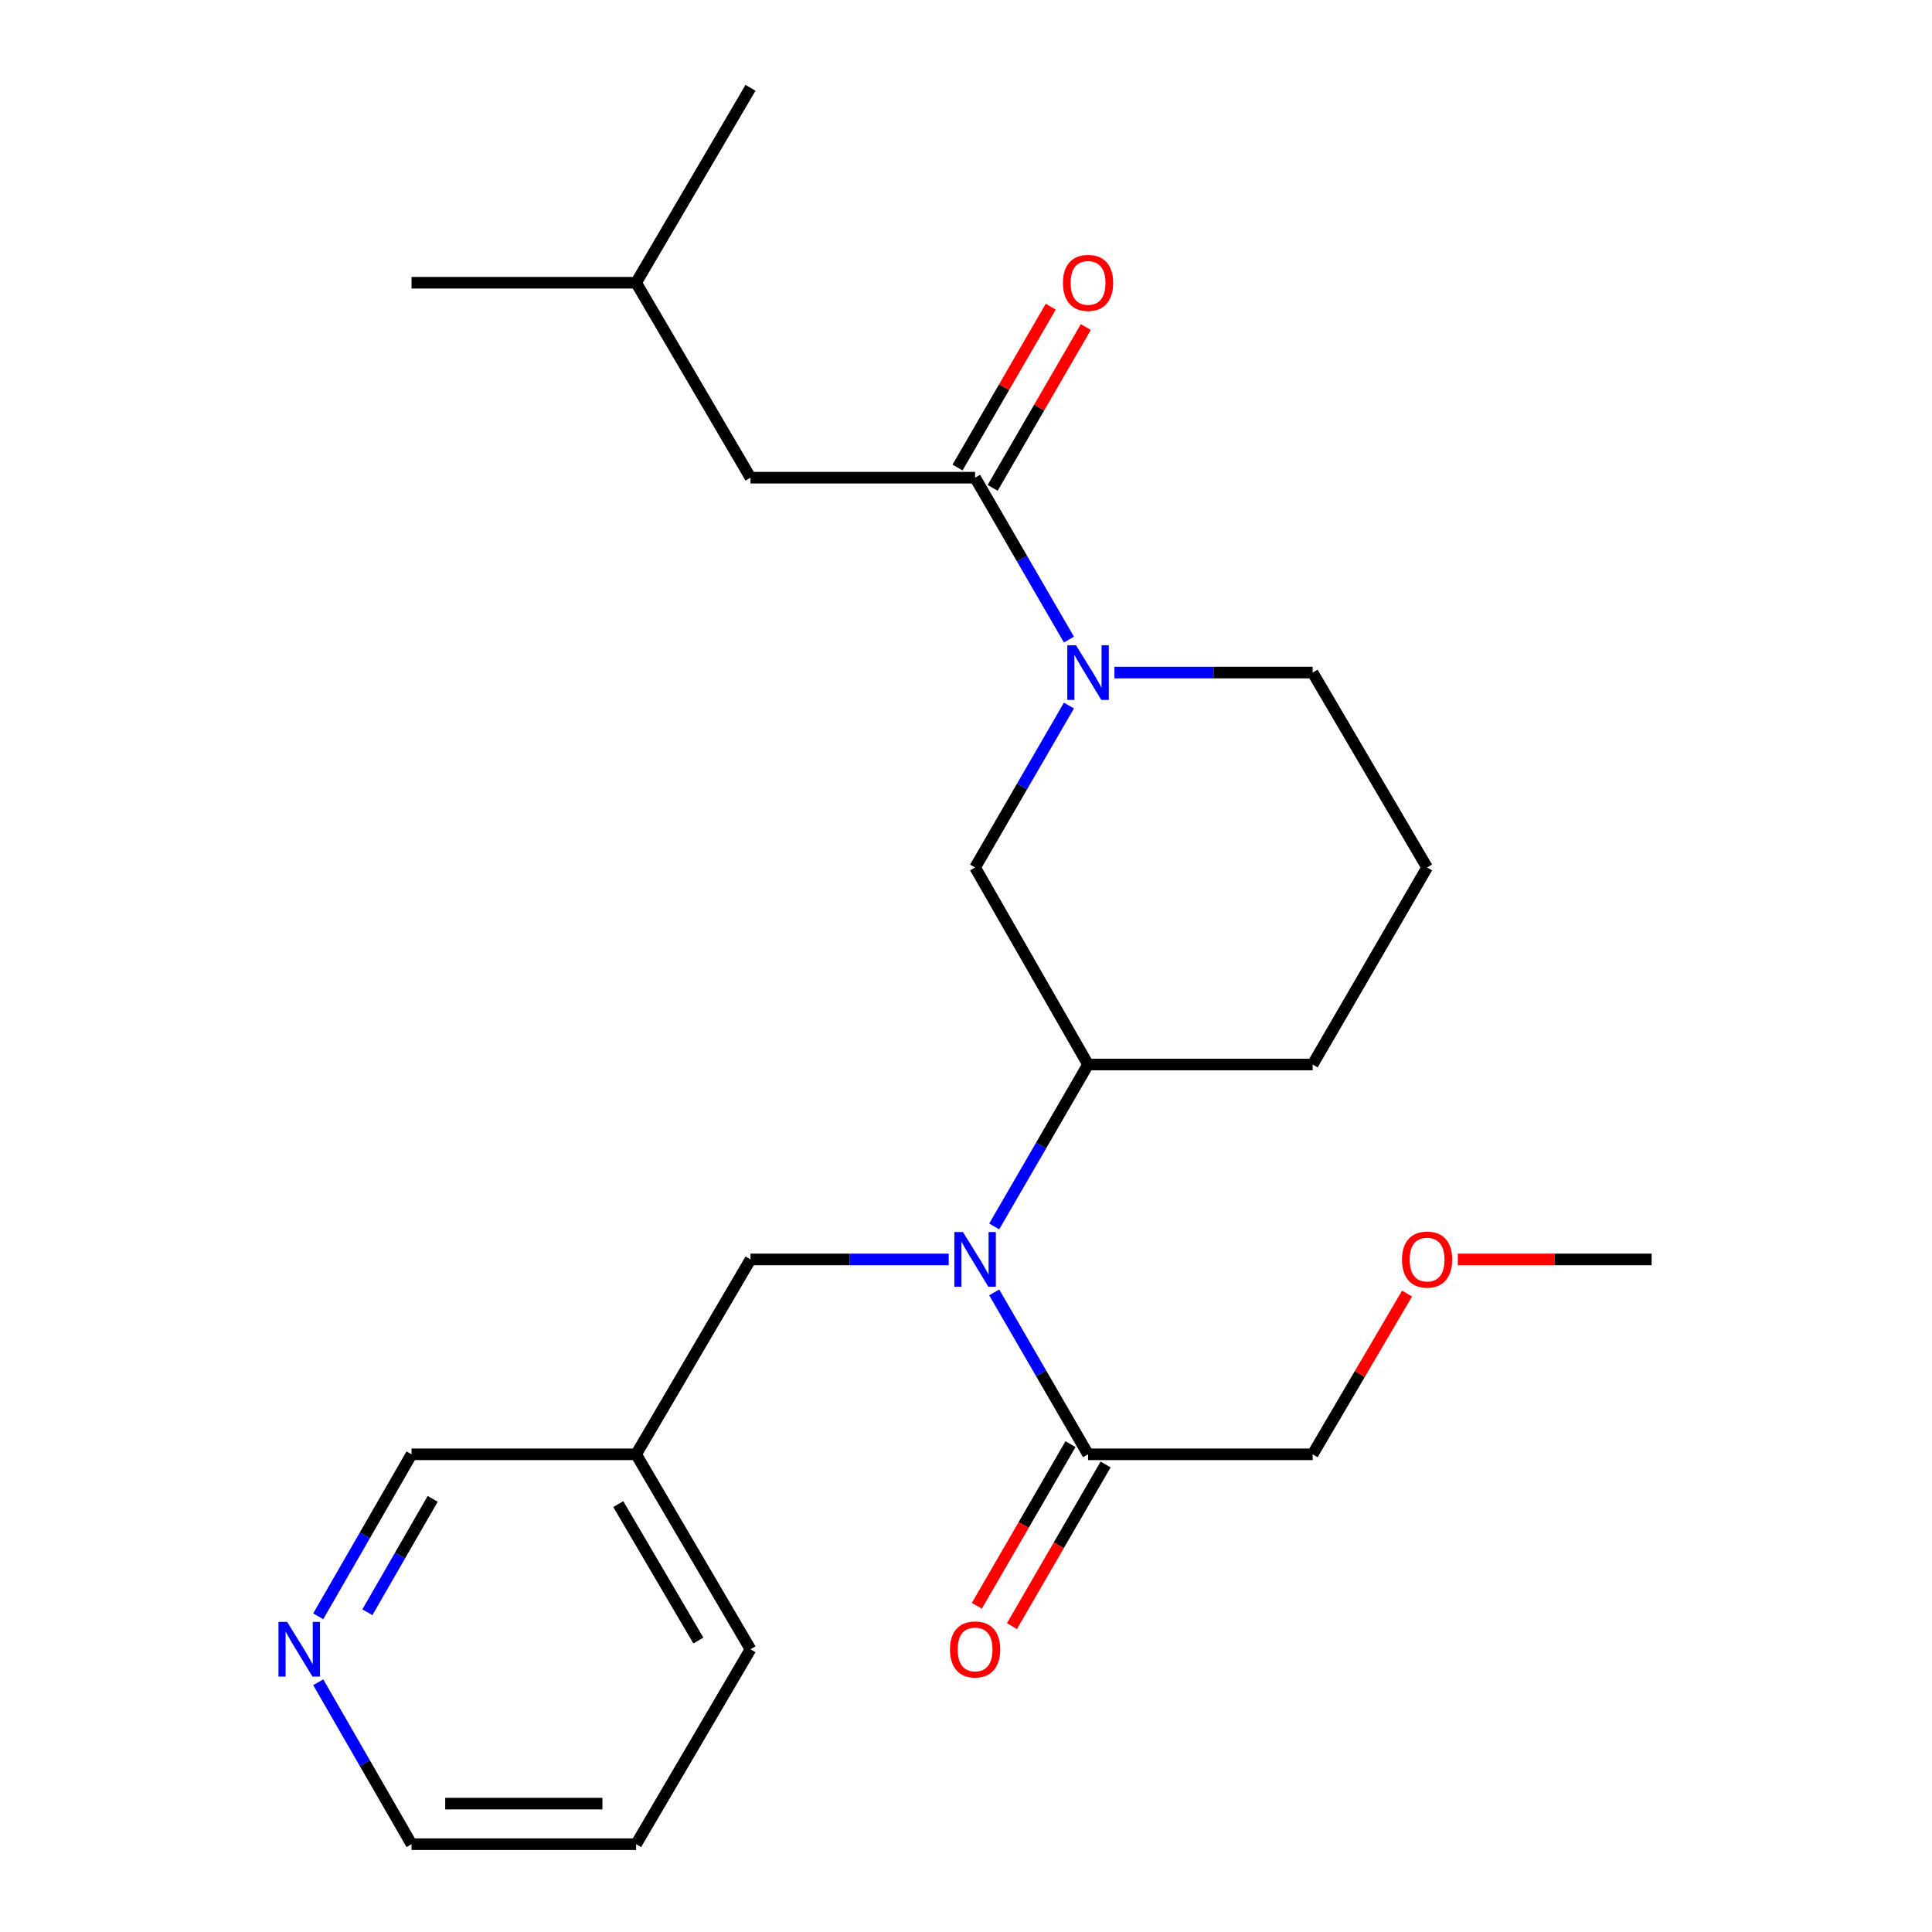 <?xml version='1.0' encoding='iso-8859-1'?>
<svg version='1.1' baseProfile='full'
              xmlns='http://www.w3.org/2000/svg'
                      xmlns:rdkit='http://www.rdkit.org/xml'
                      xmlns:xlink='http://www.w3.org/1999/xlink'
                  xml:space='preserve'
width='1000px' height='1000px' viewBox='0 0 1000 1000'>
<!-- END OF HEADER -->
<rect style='opacity:1.0;fill:#FFFFFF;stroke:none' width='1000' height='1000' x='0' y='0'> </rect>
<path class='bond-1' d='M 553.279,331.048 L 528.993,289.149' style='fill:none;fill-rule:evenodd;stroke:#0000FF;stroke-width:6px;stroke-linecap:butt;stroke-linejoin:miter;stroke-opacity:1' />
<path class='bond-1' d='M 528.993,289.149 L 504.707,247.249' style='fill:none;fill-rule:evenodd;stroke:#000000;stroke-width:6px;stroke-linecap:butt;stroke-linejoin:miter;stroke-opacity:1' />
<path class='bond-4' d='M 553.28,365.198 L 528.993,407.104' style='fill:none;fill-rule:evenodd;stroke:#0000FF;stroke-width:6px;stroke-linecap:butt;stroke-linejoin:miter;stroke-opacity:1' />
<path class='bond-4' d='M 528.993,407.104 L 504.707,449.009' style='fill:none;fill-rule:evenodd;stroke:#000000;stroke-width:6px;stroke-linecap:butt;stroke-linejoin:miter;stroke-opacity:1' />
<path class='bond-11' d='M 576.822,348.123 L 628.124,348.123' style='fill:none;fill-rule:evenodd;stroke:#0000FF;stroke-width:6px;stroke-linecap:butt;stroke-linejoin:miter;stroke-opacity:1' />
<path class='bond-11' d='M 628.124,348.123 L 679.425,348.123' style='fill:none;fill-rule:evenodd;stroke:#000000;stroke-width:6px;stroke-linecap:butt;stroke-linejoin:miter;stroke-opacity:1' />
<path class='bond-0' d='M 514.603,634.802 L 538.889,592.896' style='fill:none;fill-rule:evenodd;stroke:#0000FF;stroke-width:6px;stroke-linecap:butt;stroke-linejoin:miter;stroke-opacity:1' />
<path class='bond-0' d='M 538.889,592.896 L 563.176,550.991' style='fill:none;fill-rule:evenodd;stroke:#000000;stroke-width:6px;stroke-linecap:butt;stroke-linejoin:miter;stroke-opacity:1' />
<path class='bond-2' d='M 514.604,668.952 L 538.89,710.851' style='fill:none;fill-rule:evenodd;stroke:#0000FF;stroke-width:6px;stroke-linecap:butt;stroke-linejoin:miter;stroke-opacity:1' />
<path class='bond-2' d='M 538.89,710.851 L 563.176,752.751' style='fill:none;fill-rule:evenodd;stroke:#000000;stroke-width:6px;stroke-linecap:butt;stroke-linejoin:miter;stroke-opacity:1' />
<path class='bond-5' d='M 491.061,651.877 L 439.759,651.877' style='fill:none;fill-rule:evenodd;stroke:#0000FF;stroke-width:6px;stroke-linecap:butt;stroke-linejoin:miter;stroke-opacity:1' />
<path class='bond-5' d='M 439.759,651.877 L 388.457,651.877' style='fill:none;fill-rule:evenodd;stroke:#000000;stroke-width:6px;stroke-linecap:butt;stroke-linejoin:miter;stroke-opacity:1' />
<path class='bond-6' d='M 504.707,247.249 L 388.457,247.249' style='fill:none;fill-rule:evenodd;stroke:#000000;stroke-width:6px;stroke-linecap:butt;stroke-linejoin:miter;stroke-opacity:1' />
<path class='bond-7' d='M 513.791,252.513 L 537.905,210.896' style='fill:none;fill-rule:evenodd;stroke:#000000;stroke-width:6px;stroke-linecap:butt;stroke-linejoin:miter;stroke-opacity:1' />
<path class='bond-7' d='M 537.905,210.896 L 562.019,169.28' style='fill:none;fill-rule:evenodd;stroke:#FF0000;stroke-width:6px;stroke-linecap:butt;stroke-linejoin:miter;stroke-opacity:1' />
<path class='bond-7' d='M 495.622,241.985 L 519.736,200.369' style='fill:none;fill-rule:evenodd;stroke:#000000;stroke-width:6px;stroke-linecap:butt;stroke-linejoin:miter;stroke-opacity:1' />
<path class='bond-7' d='M 519.736,200.369 L 543.85,158.752' style='fill:none;fill-rule:evenodd;stroke:#FF0000;stroke-width:6px;stroke-linecap:butt;stroke-linejoin:miter;stroke-opacity:1' />
<path class='bond-8' d='M 554.091,747.487 L 529.85,789.324' style='fill:none;fill-rule:evenodd;stroke:#000000;stroke-width:6px;stroke-linecap:butt;stroke-linejoin:miter;stroke-opacity:1' />
<path class='bond-8' d='M 529.85,789.324 L 505.609,831.16' style='fill:none;fill-rule:evenodd;stroke:#FF0000;stroke-width:6px;stroke-linecap:butt;stroke-linejoin:miter;stroke-opacity:1' />
<path class='bond-8' d='M 572.26,758.015 L 548.019,799.851' style='fill:none;fill-rule:evenodd;stroke:#000000;stroke-width:6px;stroke-linecap:butt;stroke-linejoin:miter;stroke-opacity:1' />
<path class='bond-8' d='M 548.019,799.851 L 523.778,841.688' style='fill:none;fill-rule:evenodd;stroke:#FF0000;stroke-width:6px;stroke-linecap:butt;stroke-linejoin:miter;stroke-opacity:1' />
<path class='bond-13' d='M 563.176,752.751 L 679.425,752.751' style='fill:none;fill-rule:evenodd;stroke:#000000;stroke-width:6px;stroke-linecap:butt;stroke-linejoin:miter;stroke-opacity:1' />
<path class='bond-3' d='M 563.176,550.991 L 504.707,449.009' style='fill:none;fill-rule:evenodd;stroke:#000000;stroke-width:6px;stroke-linecap:butt;stroke-linejoin:miter;stroke-opacity:1' />
<path class='bond-24' d='M 563.176,550.991 L 679.425,550.991' style='fill:none;fill-rule:evenodd;stroke:#000000;stroke-width:6px;stroke-linecap:butt;stroke-linejoin:miter;stroke-opacity:1' />
<path class='bond-10' d='M 388.457,651.877 L 329.253,752.751' style='fill:none;fill-rule:evenodd;stroke:#000000;stroke-width:6px;stroke-linecap:butt;stroke-linejoin:miter;stroke-opacity:1' />
<path class='bond-17' d='M 388.457,247.249 L 329.253,146.34' style='fill:none;fill-rule:evenodd;stroke:#000000;stroke-width:6px;stroke-linecap:butt;stroke-linejoin:miter;stroke-opacity:1' />
<path class='bond-9' d='M 164.717,836.589 L 188.861,794.67' style='fill:none;fill-rule:evenodd;stroke:#0000FF;stroke-width:6px;stroke-linecap:butt;stroke-linejoin:miter;stroke-opacity:1' />
<path class='bond-9' d='M 188.861,794.67 L 213.004,752.751' style='fill:none;fill-rule:evenodd;stroke:#000000;stroke-width:6px;stroke-linecap:butt;stroke-linejoin:miter;stroke-opacity:1' />
<path class='bond-9' d='M 190.156,834.493 L 207.057,805.15' style='fill:none;fill-rule:evenodd;stroke:#0000FF;stroke-width:6px;stroke-linecap:butt;stroke-linejoin:miter;stroke-opacity:1' />
<path class='bond-9' d='M 207.057,805.15 L 223.957,775.807' style='fill:none;fill-rule:evenodd;stroke:#000000;stroke-width:6px;stroke-linecap:butt;stroke-linejoin:miter;stroke-opacity:1' />
<path class='bond-25' d='M 164.719,870.731 L 188.862,912.638' style='fill:none;fill-rule:evenodd;stroke:#0000FF;stroke-width:6px;stroke-linecap:butt;stroke-linejoin:miter;stroke-opacity:1' />
<path class='bond-25' d='M 188.862,912.638 L 213.004,954.545' style='fill:none;fill-rule:evenodd;stroke:#000000;stroke-width:6px;stroke-linecap:butt;stroke-linejoin:miter;stroke-opacity:1' />
<path class='bond-12' d='M 329.253,752.751 L 213.004,752.751' style='fill:none;fill-rule:evenodd;stroke:#000000;stroke-width:6px;stroke-linecap:butt;stroke-linejoin:miter;stroke-opacity:1' />
<path class='bond-19' d='M 329.253,752.751 L 388.457,853.66' style='fill:none;fill-rule:evenodd;stroke:#000000;stroke-width:6px;stroke-linecap:butt;stroke-linejoin:miter;stroke-opacity:1' />
<path class='bond-19' d='M 320.023,778.513 L 361.465,849.149' style='fill:none;fill-rule:evenodd;stroke:#000000;stroke-width:6px;stroke-linecap:butt;stroke-linejoin:miter;stroke-opacity:1' />
<path class='bond-15' d='M 679.425,348.123 L 738.664,449.009' style='fill:none;fill-rule:evenodd;stroke:#000000;stroke-width:6px;stroke-linecap:butt;stroke-linejoin:miter;stroke-opacity:1' />
<path class='bond-16' d='M 679.425,752.751 L 703.852,711.156' style='fill:none;fill-rule:evenodd;stroke:#000000;stroke-width:6px;stroke-linecap:butt;stroke-linejoin:miter;stroke-opacity:1' />
<path class='bond-16' d='M 703.852,711.156 L 728.279,669.561' style='fill:none;fill-rule:evenodd;stroke:#FF0000;stroke-width:6px;stroke-linecap:butt;stroke-linejoin:miter;stroke-opacity:1' />
<path class='bond-14' d='M 679.425,550.991 L 738.664,449.009' style='fill:none;fill-rule:evenodd;stroke:#000000;stroke-width:6px;stroke-linecap:butt;stroke-linejoin:miter;stroke-opacity:1' />
<path class='bond-20' d='M 754.569,651.877 L 804.724,651.877' style='fill:none;fill-rule:evenodd;stroke:#FF0000;stroke-width:6px;stroke-linecap:butt;stroke-linejoin:miter;stroke-opacity:1' />
<path class='bond-20' d='M 804.724,651.877 L 854.879,651.877' style='fill:none;fill-rule:evenodd;stroke:#000000;stroke-width:6px;stroke-linecap:butt;stroke-linejoin:miter;stroke-opacity:1' />
<path class='bond-21' d='M 329.253,146.34 L 388.457,45.455' style='fill:none;fill-rule:evenodd;stroke:#000000;stroke-width:6px;stroke-linecap:butt;stroke-linejoin:miter;stroke-opacity:1' />
<path class='bond-22' d='M 329.253,146.34 L 213.004,146.34' style='fill:none;fill-rule:evenodd;stroke:#000000;stroke-width:6px;stroke-linecap:butt;stroke-linejoin:miter;stroke-opacity:1' />
<path class='bond-18' d='M 213.004,954.545 L 329.253,954.545' style='fill:none;fill-rule:evenodd;stroke:#000000;stroke-width:6px;stroke-linecap:butt;stroke-linejoin:miter;stroke-opacity:1' />
<path class='bond-18' d='M 230.441,933.547 L 311.816,933.547' style='fill:none;fill-rule:evenodd;stroke:#000000;stroke-width:6px;stroke-linecap:butt;stroke-linejoin:miter;stroke-opacity:1' />
<path class='bond-23' d='M 388.457,853.66 L 329.253,954.545' style='fill:none;fill-rule:evenodd;stroke:#000000;stroke-width:6px;stroke-linecap:butt;stroke-linejoin:miter;stroke-opacity:1' />
<path  class='atom-0' d='M 556.916 333.963
L 566.196 348.963
Q 567.116 350.443, 568.596 353.123
Q 570.076 355.803, 570.156 355.963
L 570.156 333.963
L 573.916 333.963
L 573.916 362.283
L 570.036 362.283
L 560.076 345.883
Q 558.916 343.963, 557.676 341.763
Q 556.476 339.563, 556.116 338.883
L 556.116 362.283
L 552.436 362.283
L 552.436 333.963
L 556.916 333.963
' fill='#0000FF'/>
<path  class='atom-1' d='M 498.447 637.717
L 507.727 652.717
Q 508.647 654.197, 510.127 656.877
Q 511.607 659.557, 511.687 659.717
L 511.687 637.717
L 515.447 637.717
L 515.447 666.037
L 511.567 666.037
L 501.607 649.637
Q 500.447 647.717, 499.207 645.517
Q 498.007 643.317, 497.647 642.637
L 497.647 666.037
L 493.967 666.037
L 493.967 637.717
L 498.447 637.717
' fill='#0000FF'/>
<path  class='atom-8' d='M 550.176 146.42
Q 550.176 139.62, 553.536 135.82
Q 556.896 132.02, 563.176 132.02
Q 569.456 132.02, 572.816 135.82
Q 576.176 139.62, 576.176 146.42
Q 576.176 153.3, 572.776 157.22
Q 569.376 161.1, 563.176 161.1
Q 556.936 161.1, 553.536 157.22
Q 550.176 153.34, 550.176 146.42
M 563.176 157.9
Q 567.496 157.9, 569.816 155.02
Q 572.176 152.1, 572.176 146.42
Q 572.176 140.86, 569.816 138.06
Q 567.496 135.22, 563.176 135.22
Q 558.856 135.22, 556.496 138.02
Q 554.176 140.82, 554.176 146.42
Q 554.176 152.14, 556.496 155.02
Q 558.856 157.9, 563.176 157.9
' fill='#FF0000'/>
<path  class='atom-9' d='M 491.707 853.74
Q 491.707 846.94, 495.067 843.14
Q 498.427 839.34, 504.707 839.34
Q 510.987 839.34, 514.347 843.14
Q 517.707 846.94, 517.707 853.74
Q 517.707 860.62, 514.307 864.54
Q 510.907 868.42, 504.707 868.42
Q 498.467 868.42, 495.067 864.54
Q 491.707 860.66, 491.707 853.74
M 504.707 865.22
Q 509.027 865.22, 511.347 862.34
Q 513.707 859.42, 513.707 853.74
Q 513.707 848.18, 511.347 845.38
Q 509.027 842.54, 504.707 842.54
Q 500.387 842.54, 498.027 845.34
Q 495.707 848.14, 495.707 853.74
Q 495.707 859.46, 498.027 862.34
Q 500.387 865.22, 504.707 865.22
' fill='#FF0000'/>
<path  class='atom-10' d='M 148.625 839.5
L 157.905 854.5
Q 158.825 855.98, 160.305 858.66
Q 161.785 861.34, 161.865 861.5
L 161.865 839.5
L 165.625 839.5
L 165.625 867.82
L 161.745 867.82
L 151.785 851.42
Q 150.625 849.5, 149.385 847.3
Q 148.185 845.1, 147.825 844.42
L 147.825 867.82
L 144.145 867.82
L 144.145 839.5
L 148.625 839.5
' fill='#0000FF'/>
<path  class='atom-17' d='M 725.664 651.957
Q 725.664 645.157, 729.024 641.357
Q 732.384 637.557, 738.664 637.557
Q 744.944 637.557, 748.304 641.357
Q 751.664 645.157, 751.664 651.957
Q 751.664 658.837, 748.264 662.757
Q 744.864 666.637, 738.664 666.637
Q 732.424 666.637, 729.024 662.757
Q 725.664 658.877, 725.664 651.957
M 738.664 663.437
Q 742.984 663.437, 745.304 660.557
Q 747.664 657.637, 747.664 651.957
Q 747.664 646.397, 745.304 643.597
Q 742.984 640.757, 738.664 640.757
Q 734.344 640.757, 731.984 643.557
Q 729.664 646.357, 729.664 651.957
Q 729.664 657.677, 731.984 660.557
Q 734.344 663.437, 738.664 663.437
' fill='#FF0000'/>
</svg>
